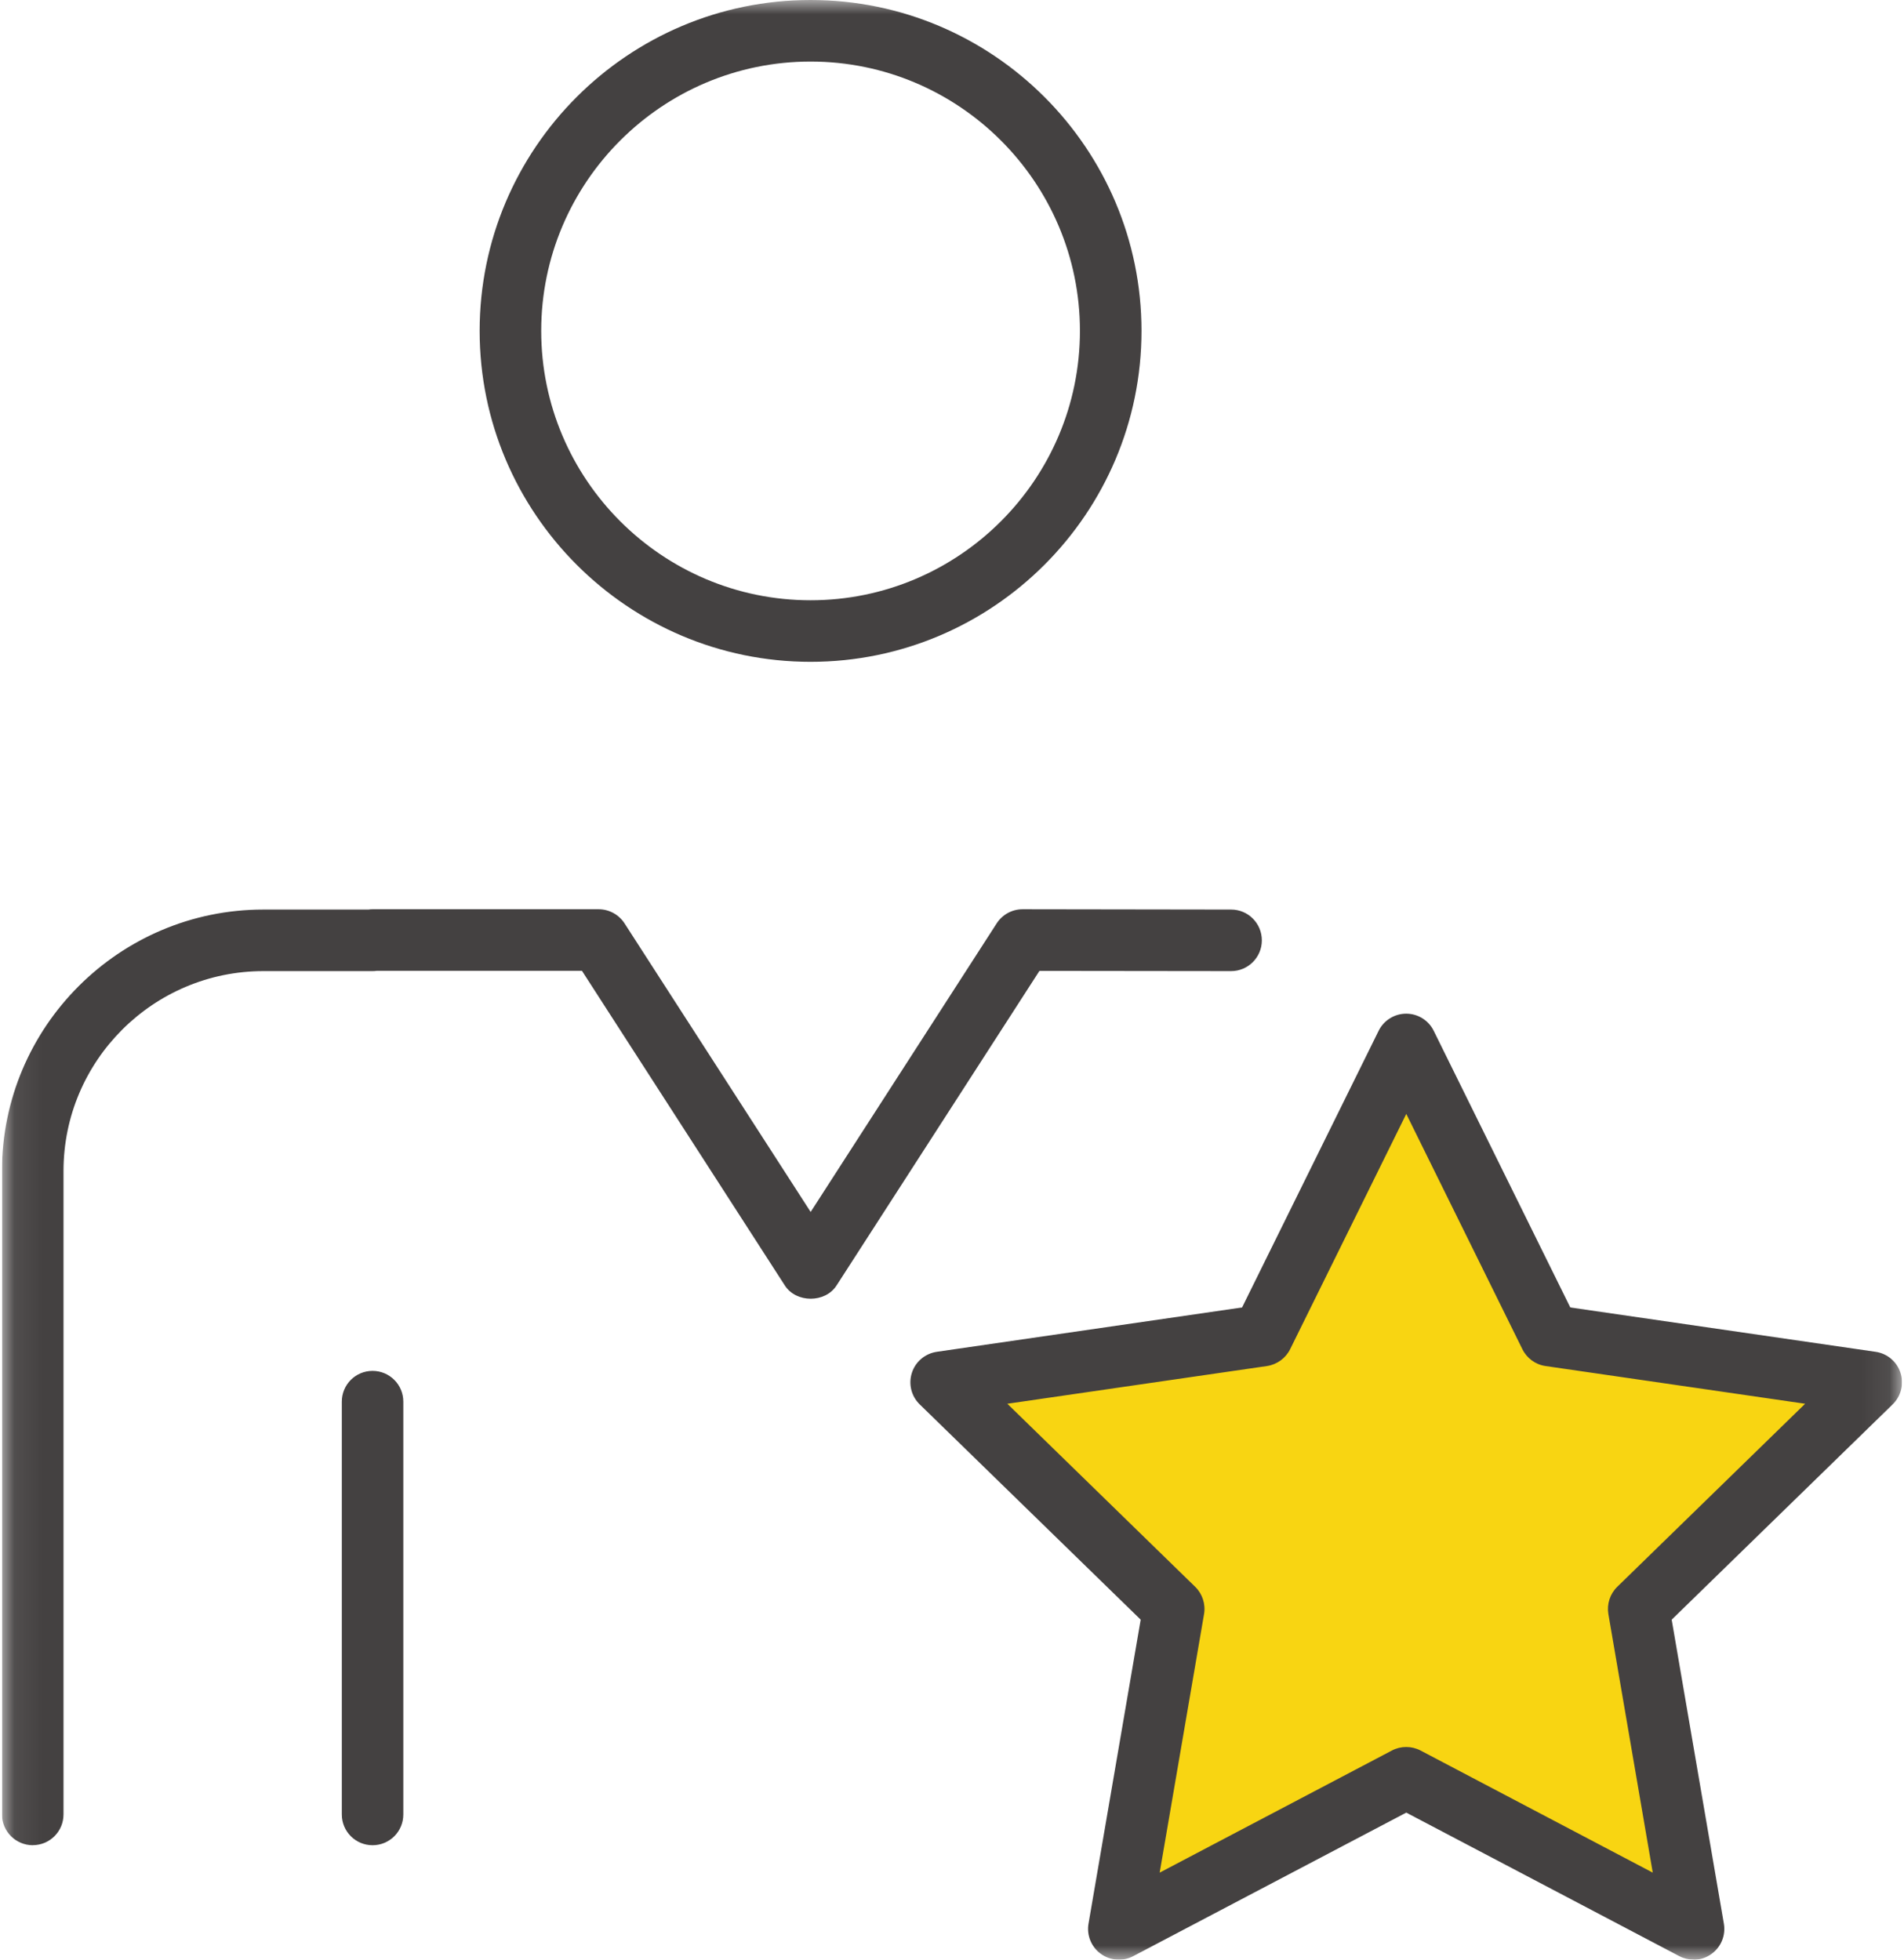 <?xml version="1.0" encoding="UTF-8"?>
<svg xmlns="http://www.w3.org/2000/svg" width="68" height="70" viewBox="0 0 68 70" fill="none">
  <g clip-path="url(#clip0_8914_16017)">
    <path d="M45.017 48.461L50.067 38.708L54.773 47.909L65.334 49.748L57.815 57.878L59.517 68.144L50.067 63.084L40.544 67.777L42.064 56.923L35.083 50.024L45.017 48.461Z" fill="#F8D512"></path>
    <mask id="mask0_8914_16017" style="mask-type:luminance" maskUnits="userSpaceOnUse" x="0" y="0" width="68" height="70">
      <path d="M67.93 0H0.07V69.997H67.93V0Z" fill="white"></path>
    </mask>
    <g mask="url(#mask0_8914_16017)">
      <path d="M60.487 70C60.312 70 60.136 69.959 59.976 69.876L50.224 64.748L40.471 69.876C40.103 70.07 39.654 70.038 39.313 69.792C38.975 69.546 38.805 69.129 38.875 68.718L40.739 57.856L32.846 50.165C32.546 49.873 32.438 49.434 32.568 49.037C32.695 48.639 33.041 48.35 33.455 48.288L44.36 46.703L49.236 36.823C49.42 36.447 49.804 36.209 50.221 36.209C50.64 36.209 51.021 36.447 51.205 36.823L56.082 46.703L66.987 48.288C67.4 48.347 67.747 48.639 67.874 49.037C68.004 49.434 67.895 49.873 67.595 50.165L59.703 57.856L61.567 68.718C61.637 69.132 61.467 69.548 61.128 69.794C60.936 69.935 60.709 70.005 60.482 70.005L60.487 70ZM35.976 50.143L42.686 56.683C42.943 56.934 43.062 57.299 43.002 57.654L41.417 66.892L49.71 62.53C50.029 62.362 50.413 62.362 50.735 62.53L59.027 66.892L57.442 57.656C57.383 57.299 57.499 56.937 57.758 56.683L64.469 50.143L55.197 48.796C54.838 48.745 54.529 48.517 54.37 48.193L50.224 39.79L46.077 48.193C45.918 48.517 45.607 48.742 45.25 48.796L35.978 50.143H35.976ZM13.306 65.913C12.697 65.913 12.208 65.421 12.208 64.815V50.067C12.208 49.459 12.7 48.969 13.306 48.969C13.912 48.969 14.404 49.461 14.404 50.067V64.815C14.404 65.424 13.912 65.913 13.306 65.913ZM1.168 65.913C0.562 65.911 0.07 65.418 0.07 64.813V41.829C0.07 36.679 4.259 32.49 9.406 32.49H13.16C13.206 32.482 13.255 32.479 13.306 32.479H21.379C21.752 32.479 22.101 32.669 22.304 32.982L28.952 43.292L35.597 32.982C35.8 32.669 36.146 32.479 36.522 32.479L43.968 32.49C44.576 32.49 45.066 32.982 45.066 33.591C45.066 34.197 44.574 34.689 43.968 34.689L37.123 34.681L29.877 45.918C29.474 46.549 28.433 46.549 28.03 45.918L20.784 34.678H13.455C13.409 34.686 13.36 34.689 13.309 34.689H9.409C5.473 34.689 2.268 37.891 2.268 41.829V64.813C2.268 65.421 1.776 65.911 1.17 65.911L1.168 65.913ZM28.949 23.641C22.434 23.641 17.13 18.337 17.13 11.819C17.13 5.301 22.431 0 28.949 0C35.467 0 40.768 5.301 40.768 11.819C40.768 18.337 35.467 23.641 28.949 23.641ZM28.949 2.199C23.645 2.199 19.329 6.515 19.329 11.819C19.329 17.123 23.645 21.442 28.949 21.442C34.253 21.442 38.569 17.125 38.569 11.819C38.569 6.513 34.253 2.199 28.949 2.199Z" fill="#444141"></path>
    </g>
  </g>
  <defs>
    <clipPath id="clip0_8914_16017">
      <rect width="67.861" height="70" fill="white" transform="translate(0.07)"></rect>
    </clipPath>
  </defs>
</svg>
